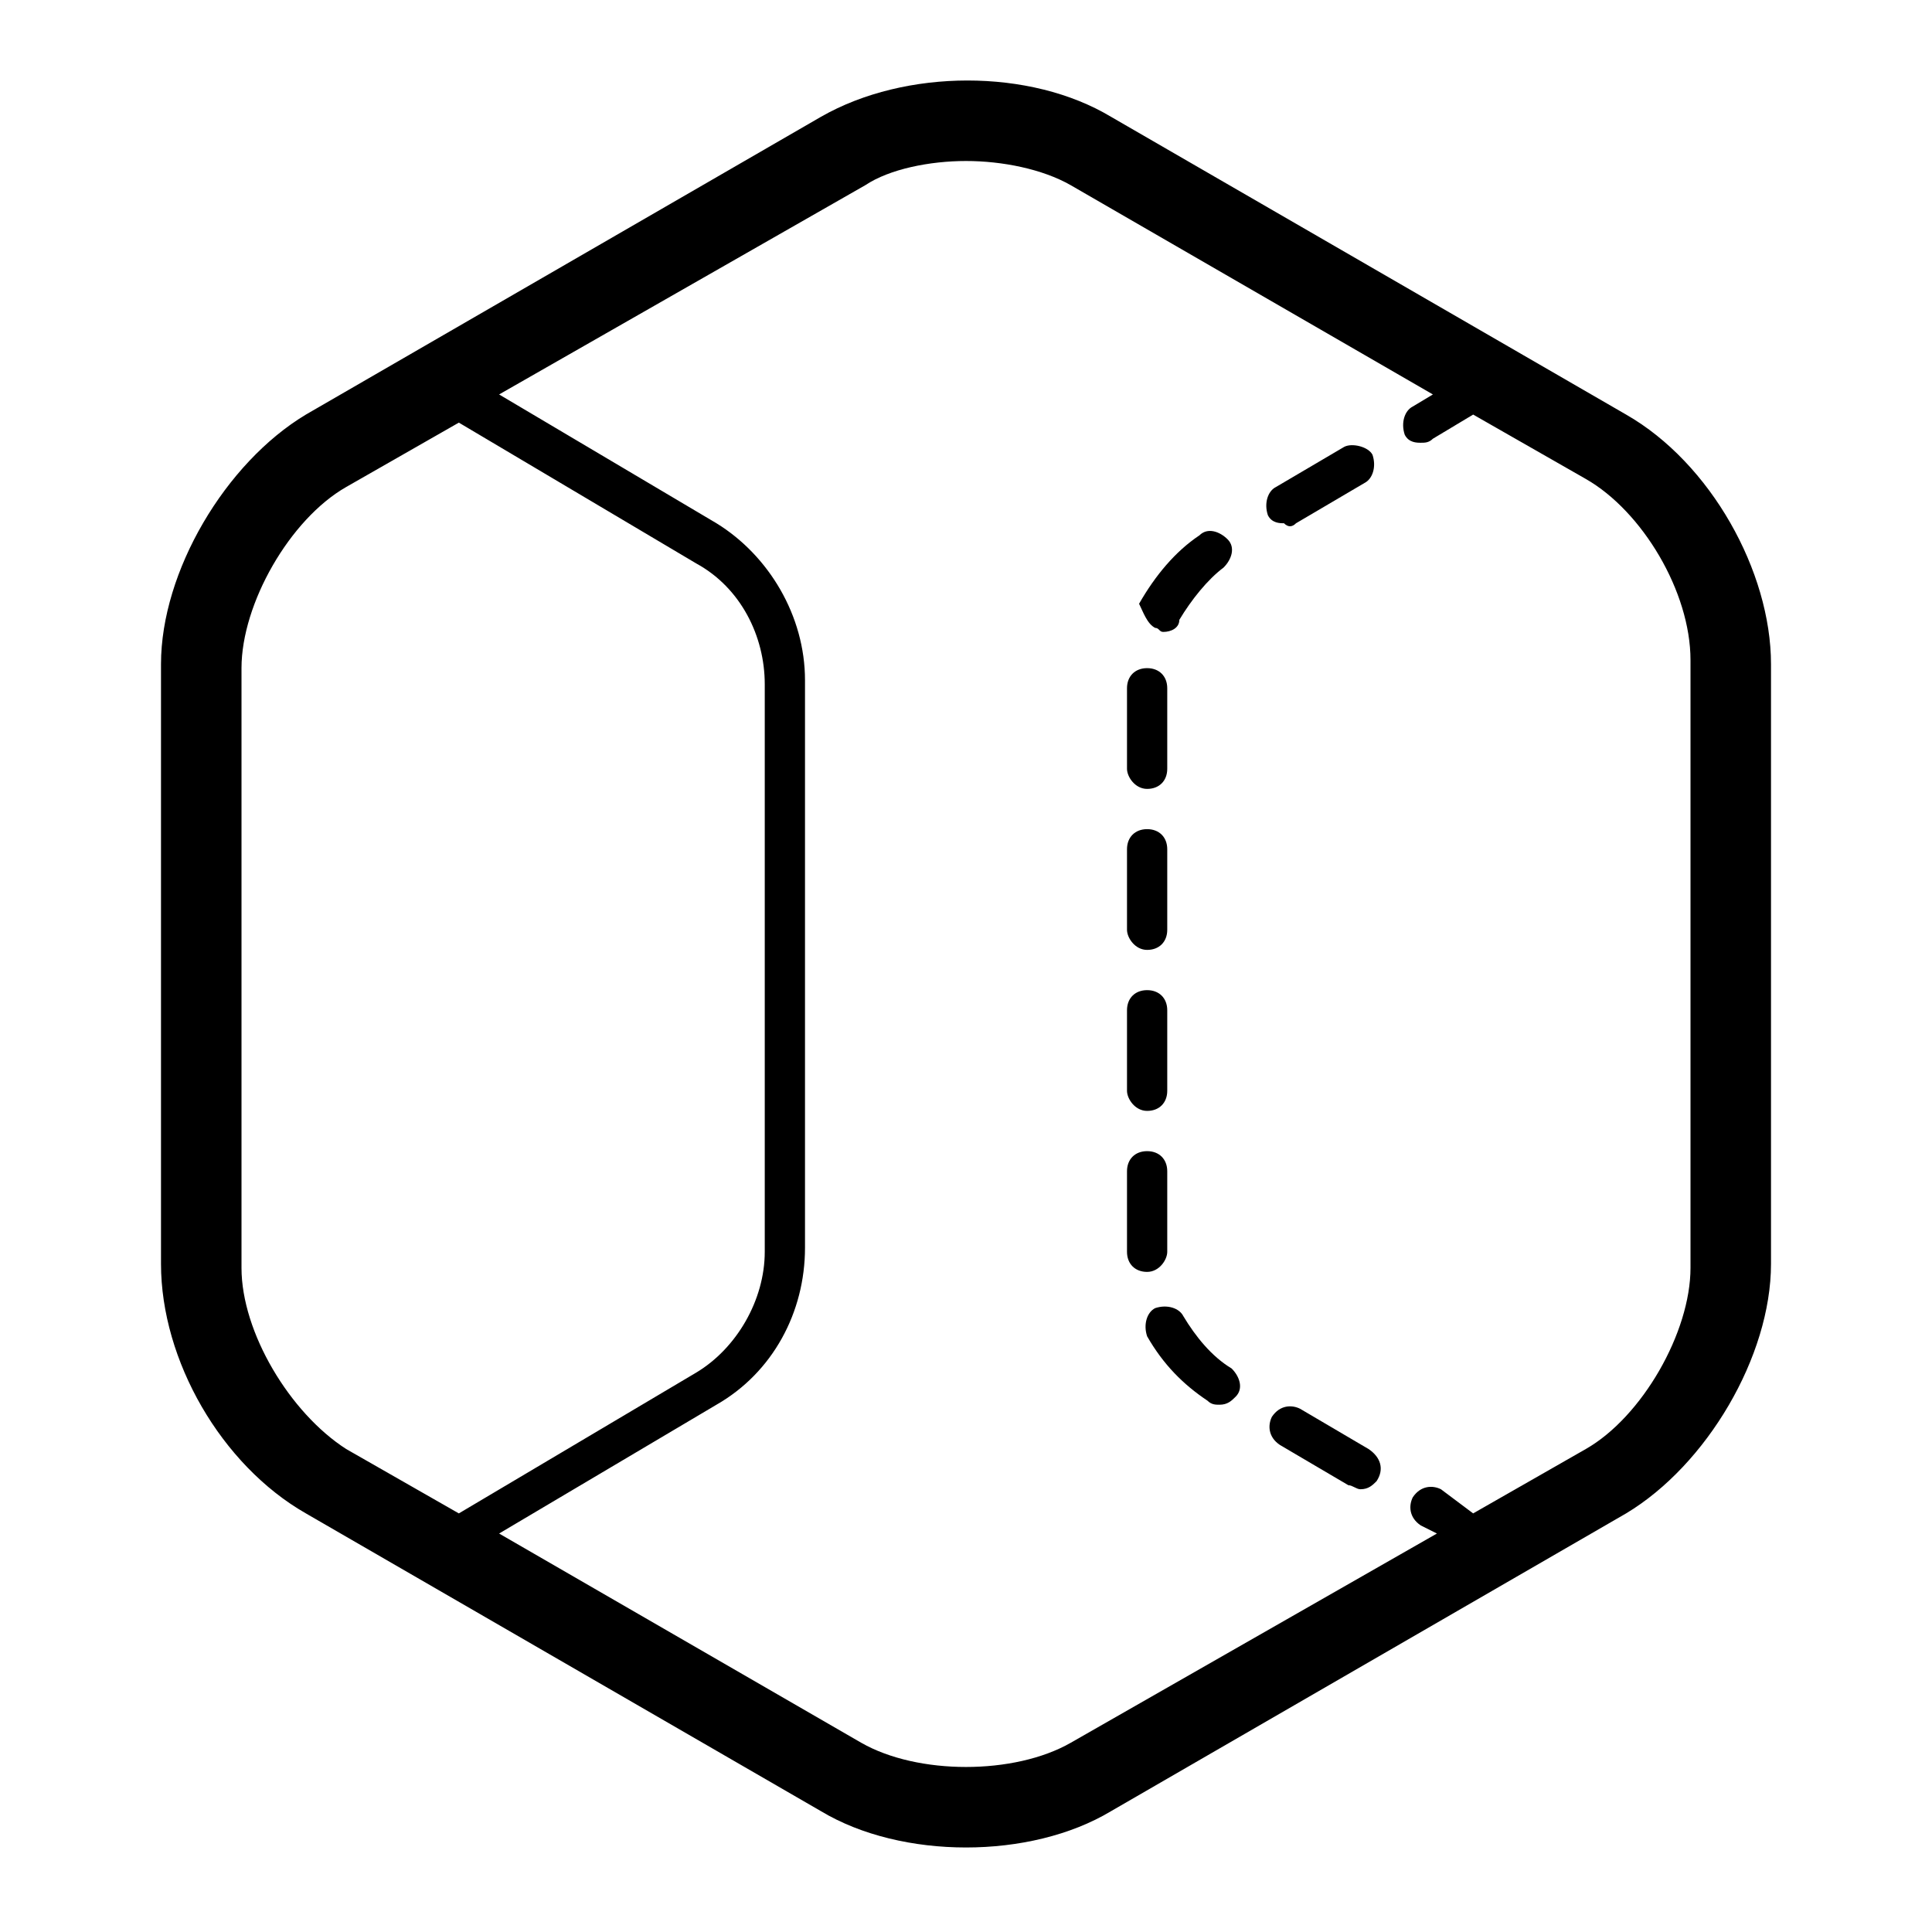 <svg version="1.1" xmlns="http://www.w3.org/2000/svg" xmlns:xlink="http://www.w3.org/1999/xlink" x="0px" y="0px" viewBox="0 0 48 48" style="enable-background:new 0 0 48 48;" xml:space="preserve"><g><path d="M40.4,10.3L27.6,2.9c-2-1.2-5.1-1.2-7.2,0L7.6,10.3c-2,1.2-3.6,3.9-3.6,6.2l0,14.9c0,2.4,1.5,5,3.6,6.2l12.8,7.4 c1,0.6,2.3,0.9,3.6,0.9c1.3,0,2.6-0.3,3.6-0.9l12.8-7.4c2-1.2,3.6-3.9,3.6-6.2l0-14.9C44,14.2,42.5,11.5,40.4,10.3z M6,31.5l0-14.9 c0-1.6,1.2-3.7,2.6-4.5l2.8-1.6l5.9,3.5c1.1,0.6,1.7,1.8,1.7,3l0,14.1c0,1.2-0.7,2.4-1.7,3l-5.9,3.5l-2.8-1.6 C7.2,35.1,6,33.1,6,31.5z M42,31.5c0,1.6-1.2,3.7-2.6,4.5l-2.8,1.6L35.8,37c-0.2-0.1-0.5-0.1-0.7,0.2c-0.1,0.2-0.1,0.5,0.2,0.7 l0.4,0.2l-9.1,5.2c-1.4,0.8-3.8,0.8-5.2,0l-9-5.2l5.4-3.2c1.4-0.8,2.2-2.3,2.2-3.9l0-14.1c0-1.6-0.9-3.1-2.2-3.9l-5.4-3.2l9.1-5.2 C22.1,4.2,23.1,4,24,4c0.9,0,1.9,0.2,2.6,0.6l9,5.2l-0.5,0.3c-0.2,0.1-0.3,0.4-0.2,0.7c0.1,0.2,0.3,0.2,0.4,0.2 c0.1,0,0.2,0,0.3-0.1l1-0.6l2.8,1.6c1.4,0.8,2.6,2.8,2.6,4.5L42,31.5z"></path><path d="M28.5,23.6c0.3,0,0.5-0.2,0.5-0.5l0-2c0-0.3-0.2-0.5-0.5-0.5S28,20.8,28,21.1l0,2C28,23.3,28.2,23.6,28.5,23.6z"></path><path d="M28.5,19.6c0.3,0,0.5-0.2,0.5-0.5l0-2c0-0.3-0.2-0.5-0.5-0.5S28,16.8,28,17.1l0,2C28,19.3,28.2,19.6,28.5,19.6z"></path><path d="M28.7,15.6c0.1,0,0.1,0.1,0.2,0.1c0.2,0,0.4-0.1,0.4-0.3c0.3-0.5,0.7-1,1.1-1.3c0.2-0.2,0.3-0.5,0.1-0.7 c-0.2-0.2-0.5-0.3-0.7-0.1c-0.6,0.4-1.1,1-1.5,1.7C28.4,15.2,28.5,15.5,28.7,15.6z"></path><path d="M29,31.1l0-2c0-0.3-0.2-0.5-0.5-0.5S28,28.8,28,29.1l0,2c0,0.3,0.2,0.5,0.5,0.5S29,31.3,29,31.1z"></path><path d="M34,36l-1.7-1c-0.2-0.1-0.5-0.1-0.7,0.2c-0.1,0.2-0.1,0.5,0.2,0.7l1.7,1c0.1,0,0.2,0.1,0.3,0.1c0.2,0,0.3-0.1,0.4-0.2 C34.4,36.5,34.3,36.2,34,36z"></path><path d="M32.2,13l1.7-1c0.2-0.1,0.3-0.4,0.2-0.7c-0.1-0.2-0.5-0.3-0.7-0.2l-1.7,1c-0.2,0.1-0.3,0.4-0.2,0.7 c0.1,0.2,0.3,0.2,0.4,0.2C32,13.1,32.1,13.1,32.2,13z"></path><path d="M30.6,34c-0.5-0.3-0.9-0.8-1.2-1.3c-0.1-0.2-0.4-0.3-0.7-0.2c-0.2,0.1-0.3,0.4-0.2,0.7c0.4,0.7,0.9,1.2,1.5,1.6 c0.1,0.1,0.2,0.1,0.3,0.1c0.2,0,0.3-0.1,0.4-0.2C30.9,34.5,30.8,34.2,30.6,34z"></path><path d="M28.5,27.6c0.3,0,0.5-0.2,0.5-0.5l0-2c0-0.3-0.2-0.5-0.5-0.5S28,24.8,28,25.1l0,2C28,27.3,28.2,27.6,28.5,27.6z"></path></g></svg>
